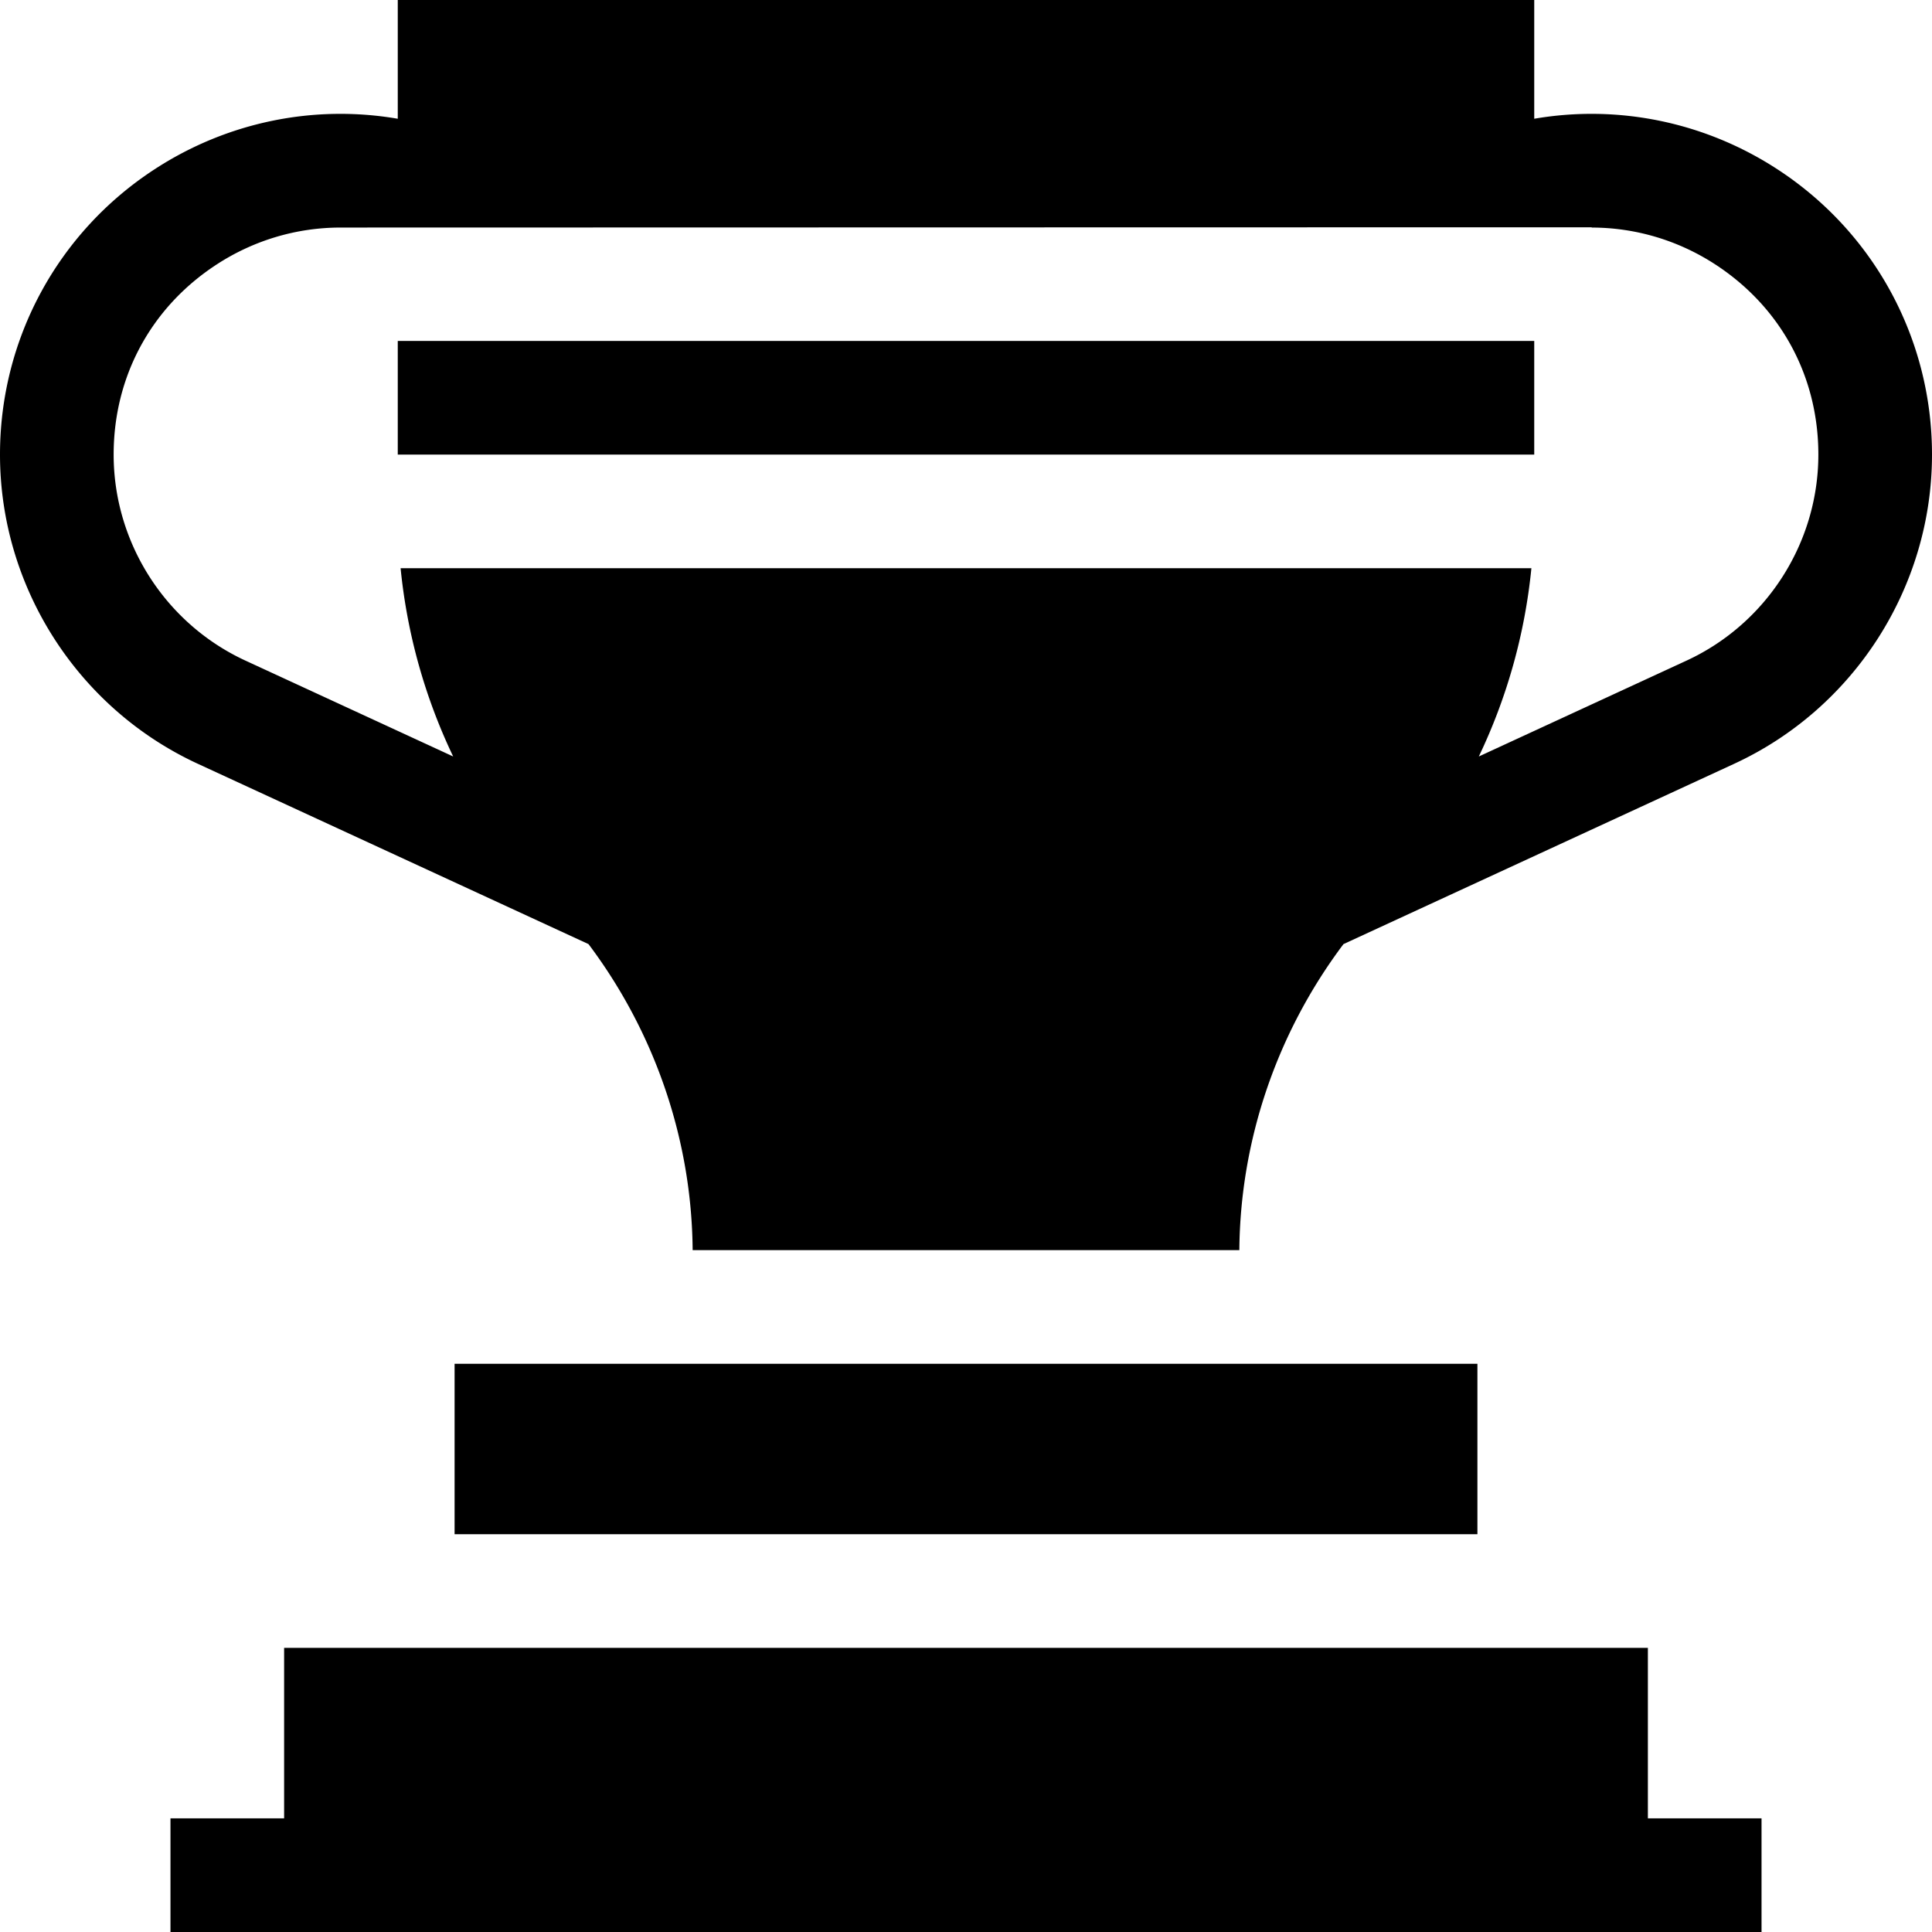<?xml version="1.0" encoding="UTF-8"?> <svg xmlns="http://www.w3.org/2000/svg" height="512" viewBox="0 0 510 510" width="512"><path d="M120 360h270v45H120zM435 435H75v45H45v30h420v-30h-30zM469.246 44.719C449.962 32.134 427.06 27.558 405 31.347V0H105v31.347c-22.06-3.789-44.963.787-64.246 13.372C15.235 61.373 0 89.514 0 119.995c0 34.945 20.502 66.987 52.231 81.631l103.122 47.595c17.664 23.5 27.259 51.907 27.49 80.778h144.313c.231-28.871 9.825-57.278 27.489-80.777l103.124-47.596C489.498 186.982 510 154.94 510 119.995c0-30.482-15.235-58.622-40.754-75.276zm-24.049 129.669l-54.826 25.304A149.3 149.3 0 00404.25 150h-298.5a149.286 149.286 0 0013.878 49.692l-54.825-25.304C43.66 164.63 30 143.279 30 119.995c0-20.612 9.896-38.893 27.15-50.153 9.893-6.456 21.211-9.748 32.6-9.773v-.003c343.175-.078 323.949-.065 330.417-.066v.069c11.416.01 22.767 3.301 32.683 9.772C470.104 81.103 480 99.382 480 119.995c0 23.284-13.661 44.635-34.803 54.393z"></path><path d="M105 90h300v30H105z"></path></svg> 